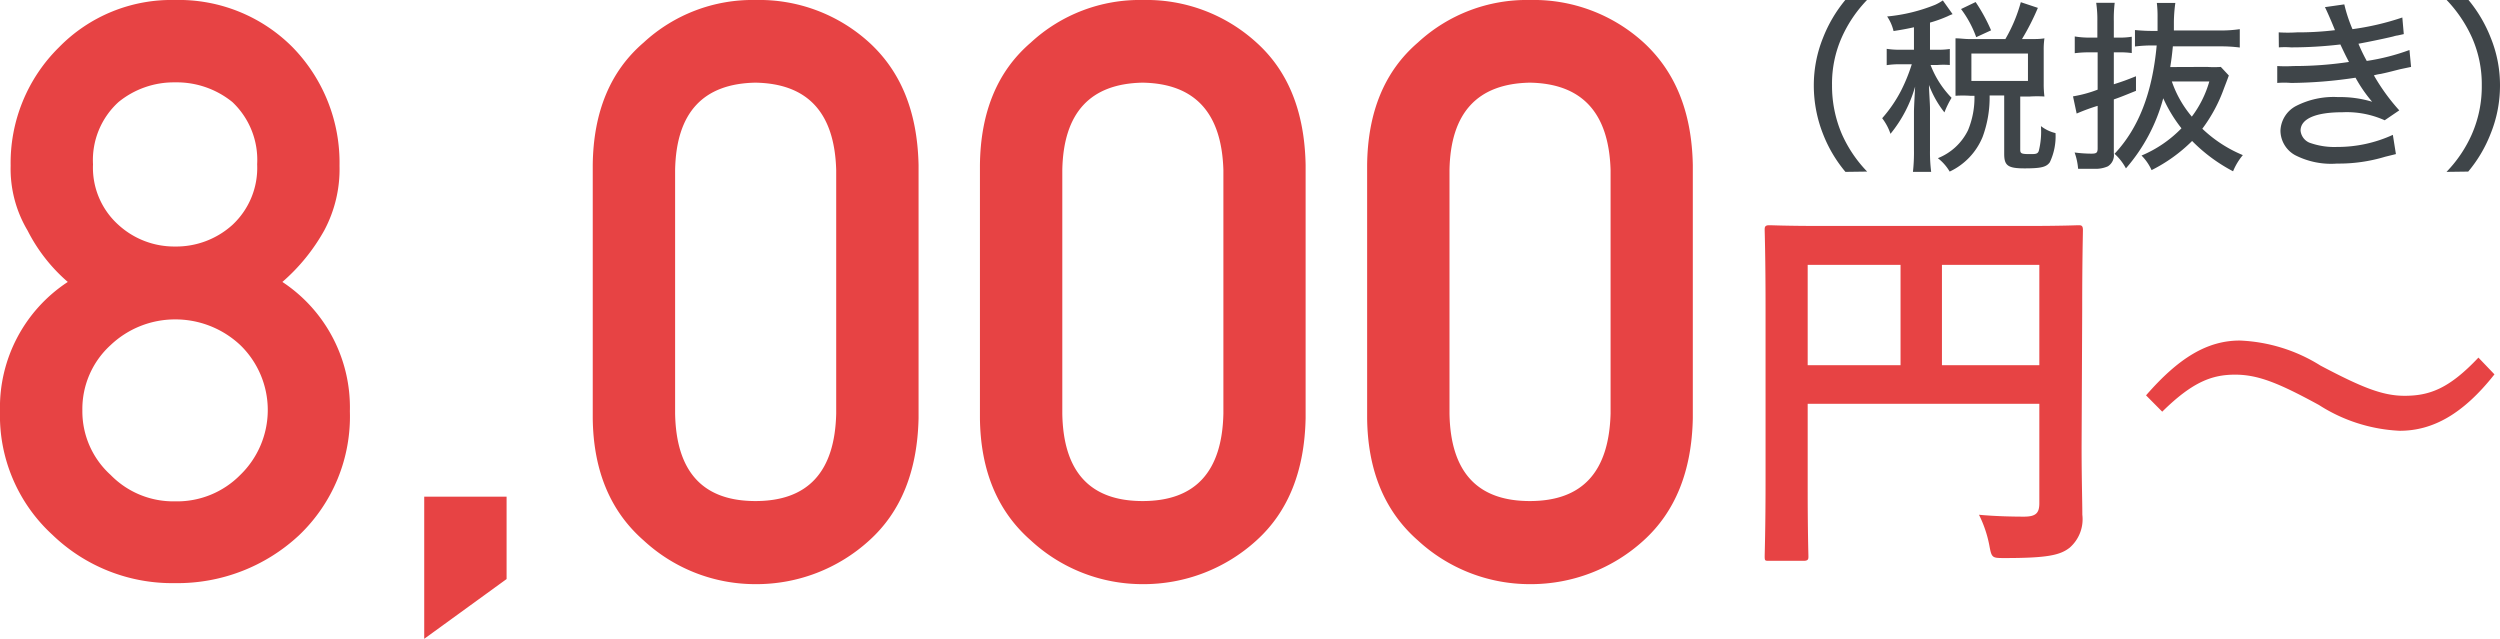 <svg xmlns="http://www.w3.org/2000/svg" viewBox="0 0 171.49 43.82"><g data-name="レイヤー 2"><g data-name="レイヤー 3"><path d="M126.59 11.79a9.23 9.23 0 01-1.53-2.58 9.06 9.06 0 01-.64-3.35 8.7 8.7 0 01.63-3.26 9.48 9.48 0 011.53-2.6h1.49a8.91 8.91 0 00-1.73 2.56 7.8 7.8 0 00-.67 3.28 8.39 8.39 0 00.68 3.37 8.85 8.85 0 001.73 2.56zm4.7-9.92c-.46.1-.7.15-1.4.26a3 3 0 00-.44-1 11.65 11.65 0 003.29-.8 3.34 3.34 0 00.53-.3l.67.94a3 3 0 00-.33.14 8.77 8.77 0 01-1.22.44v1.86h.49a5.07 5.07 0 00.87-.05v1.1a5.14 5.14 0 00-.87 0h-.45a6.6 6.6 0 001.44 2.25 6.32 6.32 0 00-.49 1 7 7 0 01-1.06-1.88c0 .38.07 1.25.07 1.63v2.82a10.92 10.92 0 00.08 1.51h-1.25a12.1 12.1 0 00.07-1.51v-2.6c0-.32.06-1.33.08-1.74a9 9 0 01-1.69 3.24 3.71 3.71 0 00-.57-1.07 9.36 9.36 0 001.29-1.88 11.81 11.81 0 00.74-1.82h-.72a5.66 5.66 0 00-1 .06V3.35a5.66 5.66 0 001 .06h.87zm6.27.81a10.43 10.43 0 001.06-2.53l1.17.39a16.45 16.45 0 01-1.09 2.14h.54c.44 0 .68 0 1-.05a5.32 5.32 0 00-.05.85V5.7a6.81 6.81 0 00.05.92 8.14 8.14 0 00-1 0h-.66v3.65c0 .26.08.3.66.3.38 0 .53 0 .61-.21a5.42 5.42 0 00.15-1.71 2.61 2.61 0 001 .48 4.14 4.14 0 01-.39 2c-.24.33-.59.42-1.74.42s-1.39-.2-1.39-1v-4h-1a7.81 7.81 0 01-.48 2.84 4.51 4.51 0 01-2.26 2.38 3.24 3.24 0 00-.81-.92A3.9 3.9 0 00135 8.93a5.85 5.85 0 00.44-2.36h-.3a7.52 7.52 0 00-1 0V2.63c.37 0 .57.05 1 .05zm-2-.13a7.27 7.27 0 00-1.04-1.93l1-.48a11.81 11.81 0 011.06 1.94zm-.33 3h3.88V3.67h-3.88zm8.09-1.96a7.39 7.39 0 00-1 .06V2.5a6 6 0 001 .08h.55v-1.1a7.93 7.93 0 00-.08-1.29h1.27a9 9 0 00-.06 1.26v1.13h.42a5 5 0 00.81-.06v1.12a5.47 5.47 0 00-.82-.05H145v2.19c.66-.21.87-.29 1.52-.55v1c-.77.31-1 .41-1.52.59v3.7a.9.9 0 01-.41.89 2.08 2.08 0 01-.91.17h-1.13a4.33 4.33 0 00-.24-1.12 9 9 0 001.15.08c.35 0 .43-.06.43-.37V7.26a13.25 13.25 0 00-1.44.53l-.25-1.18a8.6 8.6 0 001.69-.46V3.59zm8.08 1a6.78 6.78 0 00.94 0l.55.59c-.07.18-.07.2-.33.87a10.52 10.52 0 01-1.49 2.78 9 9 0 002.78 1.81 4.16 4.16 0 00-.67 1.11 11.28 11.28 0 01-2.81-2.08 10.76 10.76 0 01-2.78 2 3.37 3.37 0 00-.69-1 8.28 8.28 0 002.74-1.87 9.7 9.7 0 01-1.25-2.06 12.09 12.09 0 01-2.56 4.81 3.65 3.65 0 00-.78-1c1.65-1.76 2.59-4.17 2.89-7.43h-.15a9.2 9.2 0 00-1.34.07V2.06a12 12 0 001.35.06h.2V1.2a7.64 7.64 0 00-.05-1h1.27a10.17 10.17 0 00-.1 1.3v.59h3.17a8.6 8.6 0 001.35-.09v1.26a10 10 0 00-1.34-.08h-3.25c-.06.6-.09.85-.18 1.42zm-2.42 1A7.49 7.49 0 00150.35 8a7.35 7.35 0 001.2-2.41zm7.33-3.37a9.93 9.93 0 001.25 0 21.34 21.34 0 002.61-.15c-.24-.6-.59-1.4-.69-1.58l1.33-.19a10.12 10.12 0 00.56 1.7 18.21 18.21 0 003.42-.8l.1 1.14-.41.09a1.65 1.65 0 00-.31.07c-.65.16-1.94.42-2.39.5a12 12 0 00.57 1.18 14.84 14.84 0 002.93-.75l.11 1.16-.76.16c-.86.22-.86.22-1.32.32a2.85 2.85 0 00-.47.1 13.69 13.69 0 001.74 2.4l-1 .68a6.36 6.36 0 00-2.9-.55c-1.84 0-2.87.45-2.87 1.26a1 1 0 00.59.82 5 5 0 001.91.3 9.09 9.09 0 003.83-.83l.21 1.32-.73.18a10.93 10.93 0 01-3.3.47 5.41 5.41 0 01-2.89-.58 1.94 1.94 0 01-1-1.67 2 2 0 011.05-1.69 5.65 5.65 0 012.91-.62 7.55 7.55 0 012.33.32 9.63 9.63 0 01-1.14-1.65 30.85 30.85 0 01-4.42.36 5.69 5.69 0 00-.95 0V4.53a9.41 9.41 0 001.12 0 25.29 25.29 0 003.8-.28c-.15-.29-.21-.39-.59-1.2a28.91 28.91 0 01-3.39.2 5.53 5.53 0 00-.83 0zm11.51 9.57a8.85 8.85 0 001.73-2.56 8.16 8.16 0 00.69-3.37 7.92 7.92 0 00-.67-3.28A9.19 9.19 0 00167.83 0h1.5a9.43 9.43 0 011.52 2.58 8.64 8.64 0 01.64 3.26 8.8 8.8 0 01-.65 3.35 9.23 9.23 0 01-1.53 2.58z" fill="#3f4549"/><path d="M0 28.21a10.29 10.29 0 014.65-8.87 11.55 11.55 0 01-2.76-3.53 8.27 8.27 0 01-1.16-4.44 11.14 11.14 0 013.32-8.13A10.78 10.78 0 0112 0a11 11 0 018.07 3.24 11.34 11.34 0 013.22 8.13 8.92 8.92 0 01-1.05 4.44 13.14 13.14 0 01-2.87 3.53A10.31 10.31 0 0124 28.21a11.25 11.25 0 01-3.49 8.51A12.22 12.22 0 0112 40a11.83 11.83 0 01-8.41-3.32A11.08 11.08 0 010 28.21zm5.65-.06a5.88 5.88 0 001.94 4.43A6 6 0 0012 34.39a6.08 6.08 0 004.48-1.81 6.2 6.2 0 000-8.91A6.5 6.5 0 0012 21.91a6.42 6.42 0 00-4.41 1.76 5.92 5.92 0 00-1.94 4.48zm.73-16.88a5.27 5.27 0 001.75 4.16A5.67 5.67 0 0012 16.91a5.75 5.75 0 003.94-1.48 5.34 5.34 0 001.7-4.16A5.45 5.45 0 0015.94 7 6.06 6.06 0 0012 5.65 6 6 0 008.13 7a5.38 5.38 0 00-1.75 4.27zm22.72 22.8h5.65v5.65l-5.65 4.1zm11.56-22.75q.06-5.46 3.49-8.4A11 11 0 0151.82 0a11.2 11.2 0 017.81 2.92c2.18 2 3.3 4.76 3.38 8.4v17.37c-.08 3.62-1.2 6.41-3.38 8.38a11.48 11.48 0 01-7.81 3 11.27 11.27 0 01-7.67-3q-3.43-3-3.49-8.38zm16.7.35q-.16-5.91-5.54-6-5.4.1-5.51 6v16.7q.11 6 5.51 6t5.54-6zm9.86-.35q.06-5.46 3.49-8.4A11 11 0 0178.38 0a11.2 11.2 0 017.81 2.92q3.27 2.94 3.37 8.4v17.37q-.11 5.43-3.37 8.38a11.48 11.48 0 01-7.81 3 11.27 11.27 0 01-7.67-3q-3.43-3-3.49-8.38zm16.7.35q-.17-5.91-5.54-6-5.4.1-5.51 6v16.7q.1 6 5.51 6t5.54-6zm9.86-.35q.06-5.46 3.48-8.4A11 11 0 01104.94 0a11.2 11.2 0 017.81 2.92c2.17 2 3.3 4.76 3.37 8.4v17.37c-.07 3.62-1.2 6.41-3.37 8.38a11.48 11.48 0 01-7.81 3 11.32 11.32 0 01-7.68-3q-3.42-3-3.48-8.38zm16.7.35q-.17-5.91-5.54-6c-3.61.07-5.44 2.08-5.51 6v16.7c.07 4 1.9 6 5.51 6s5.43-2 5.54-6zm32.31 18.92c0 2.37.05 3.79.05 4.72a2.59 2.59 0 01-.87 2.26c-.66.52-1.56.71-4.45.71-.87 0-.9 0-1.06-.87a8.06 8.06 0 00-.71-2.1c1.14.11 2.42.13 3.08.13.82 0 1.06-.24 1.06-.92V27.7H124v5.81c0 3 .05 4.5.05 4.66s0 .3-.32.3h-2.38c-.27 0-.3 0-.3-.3s.06-1.85.06-5.35V21.15c0-3.49-.06-5.21-.06-5.38s0-.32.3-.32 1.12.05 3.71.05h13.84c2.59 0 3.52-.05 3.68-.05s.3 0 .3.32-.05 2-.05 5.49zm-12.42-5.54v-6.88H124v6.88zm2.84-6.88v6.88h6.68v-6.88zm14 8.95c2.21-2.54 4.17-3.76 6.43-3.76a11.25 11.25 0 015.54 1.72c2.84 1.5 4.26 2.07 5.76 2.07 1.72 0 3.06-.49 5.07-2.62l1.1 1.15c-2.13 2.7-4.21 3.87-6.5 3.87a11.19 11.19 0 01-5.54-1.77c-2.75-1.5-4.17-2.08-5.75-2.08s-2.92.49-5 2.54z" fill="#e74344"/></g></g></svg>